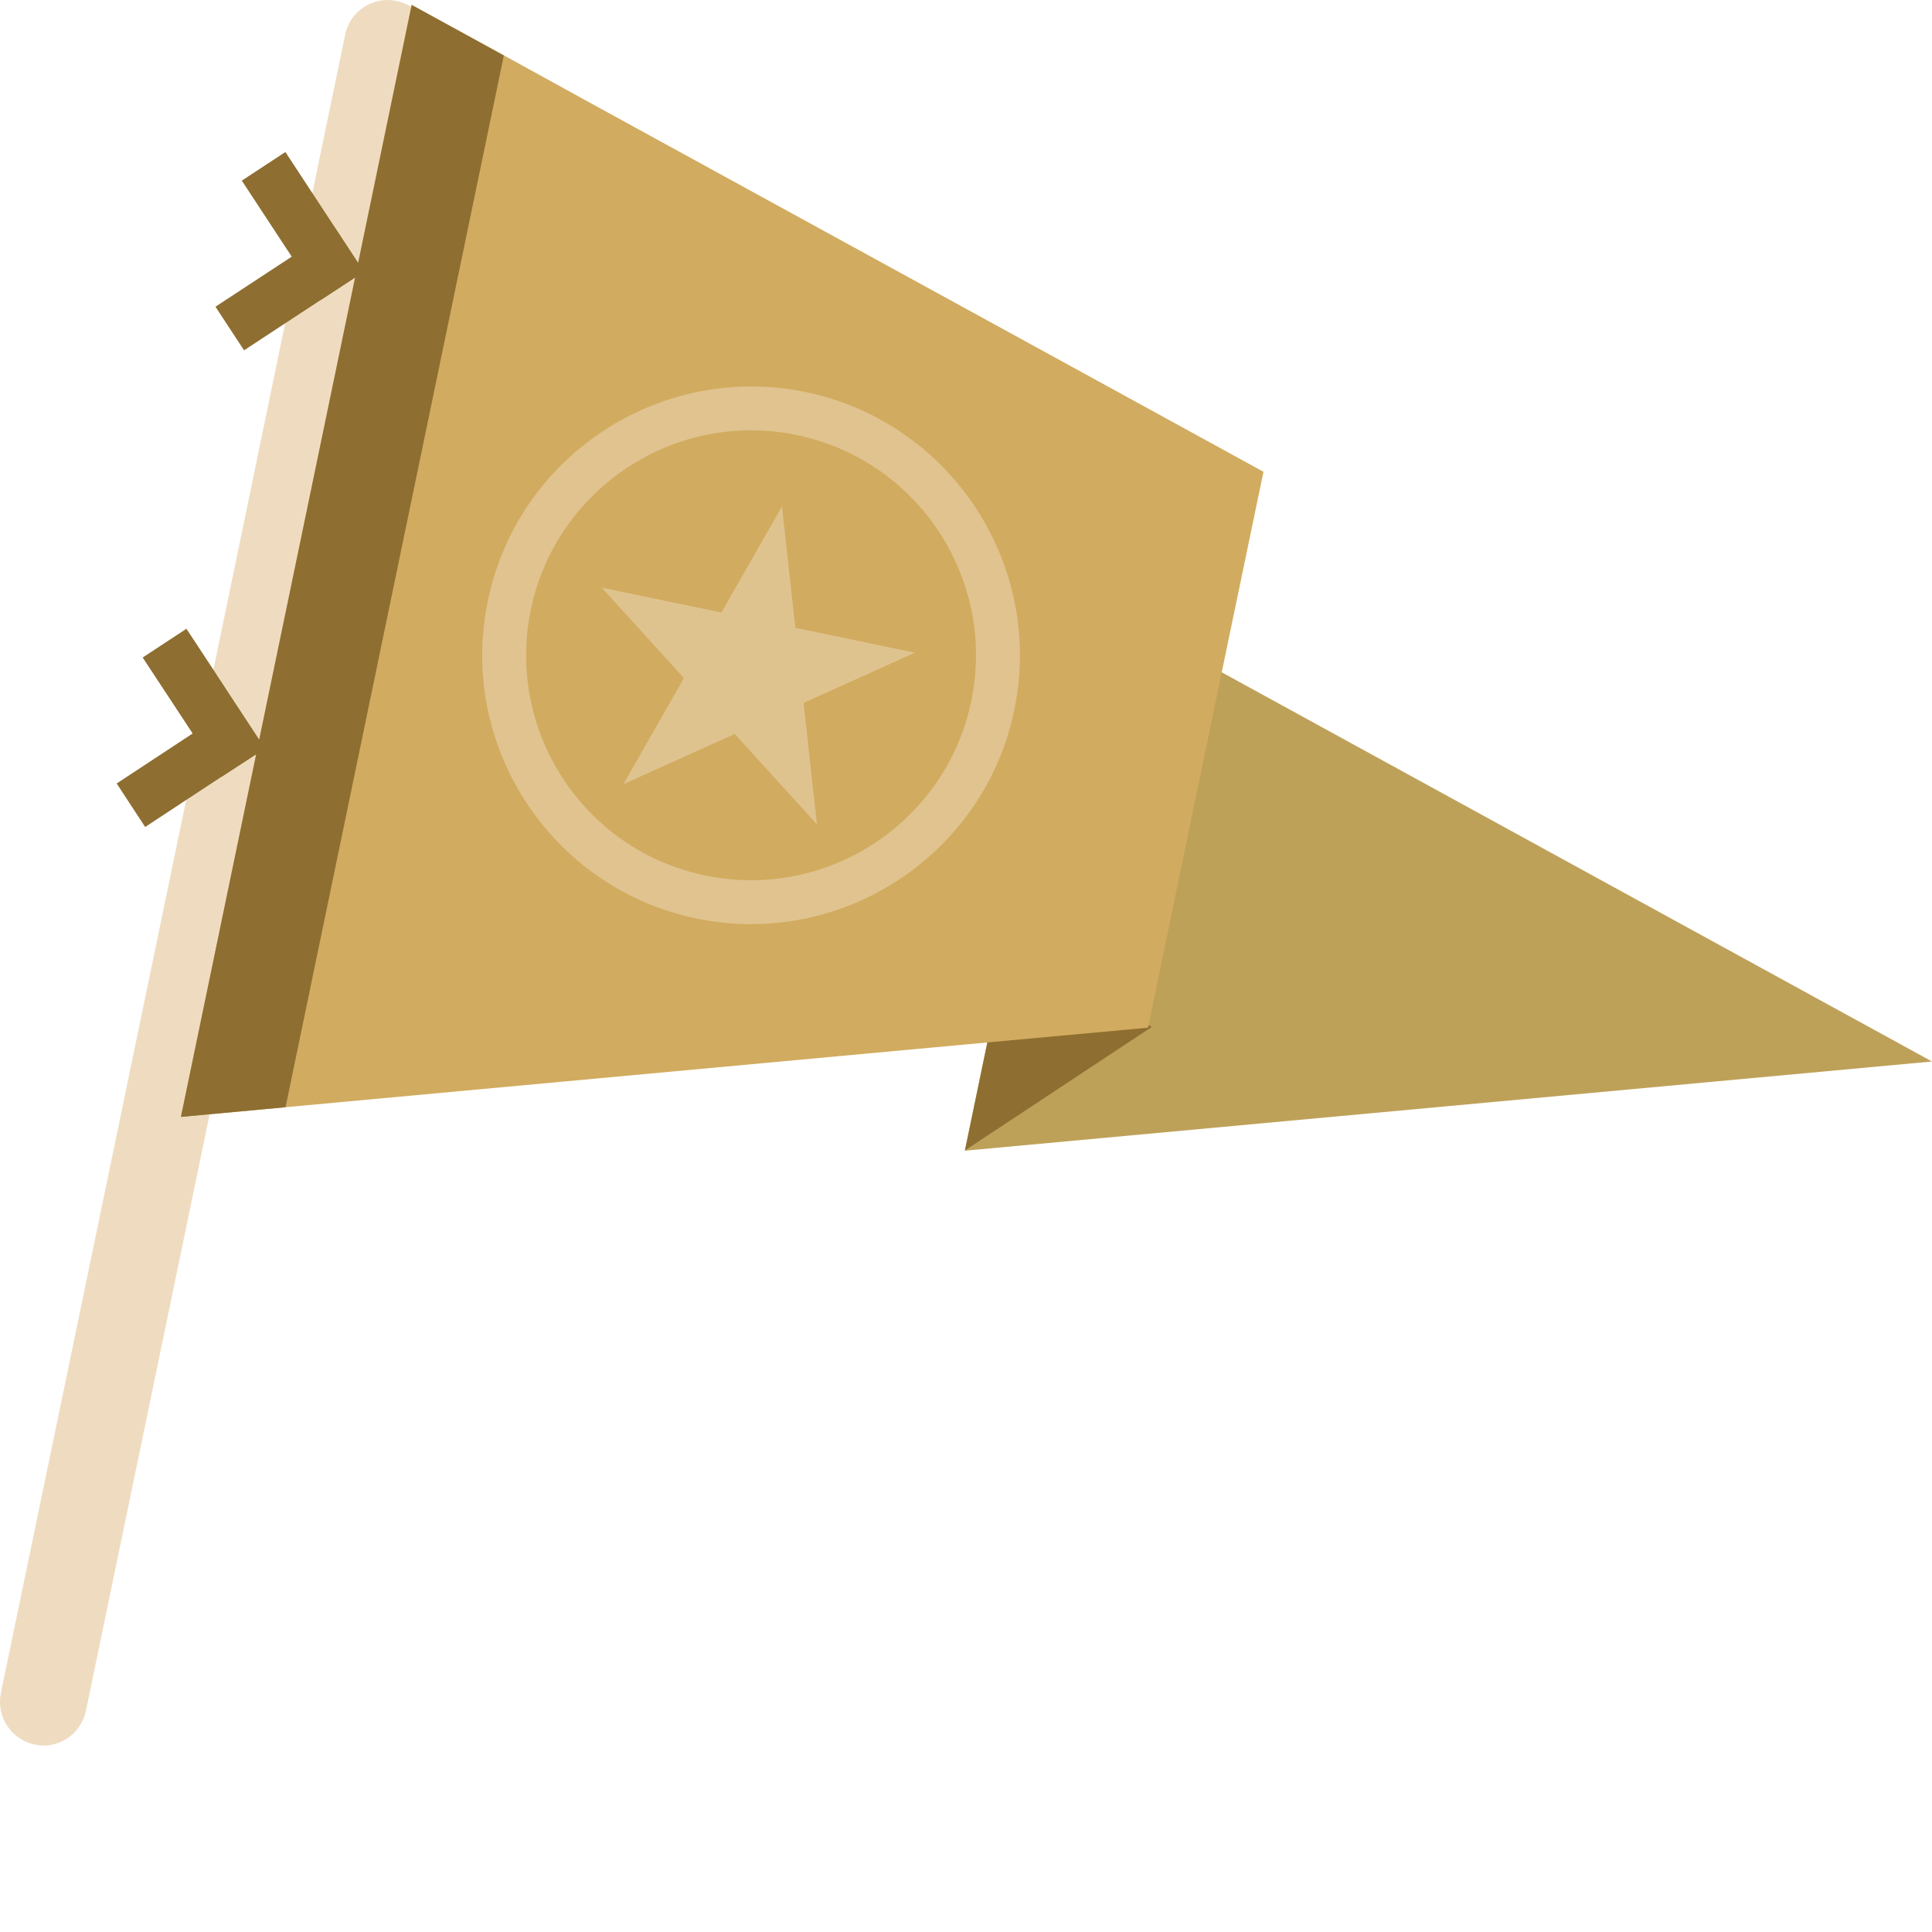 <?xml version="1.0" encoding="iso-8859-1"?>

<!DOCTYPE svg PUBLIC "-//W3C//DTD SVG 1.1//EN" "http://www.w3.org/Graphics/SVG/1.1/DTD/svg11.dtd">
<!-- Uploaded to: SVG Repo, www.svgrepo.com, Generator: SVG Repo Mixer Tools -->
<svg version="1.1" id="_x35_" xmlns="http://www.w3.org/2000/svg" xmlns:xlink="http://www.w3.org/1999/xlink" 
	 viewBox="0 0 512 512"  xml:space="preserve">
<g>
	<polygon style="fill:#BEA159;" points="512,281.308 286.259,157.612 255.679,304.951 	"/>
	<path style="fill:#EFDCC0;" d="M114.252,11.494c0,0.795-0.066,1.59-0.265,2.385l-14.109,68.03L55.563,295.27L22.773,453.388
		c-0.861,4.041-3.709,7.154-7.286,8.479c-1.987,0.729-4.107,0.928-6.293,0.464c-6.227-1.325-10.267-7.42-8.942-13.646l0.331-1.722
		l48.753-234.957l3.246-15.302l0.729-3.776l3.246-15.434l13.646-65.91l5.366-25.966l3.179-15.302l0.795-3.776l3.246-15.434
		l8.678-41.93c1.259-6.227,7.419-10.201,13.579-8.943c1.457,0.331,2.782,0.861,3.908,1.59
		C112.199,3.942,114.252,7.585,114.252,11.494z"/>
	<polygon style="fill:#8E6E31;" points="267.103,250.094 255.736,304.863 305.232,272.157 	"/>
	<polygon style="fill:#D1AB5F;" points="334.835,125.031 332.914,134.238 323.773,178.156 304.364,271.689 304.232,272.351 
		261.639,276.259 75.7,293.416 55.563,295.27 47.945,295.999 67.884,199.883 68.678,196.041 90.406,91.38 94.115,73.495 
		94.91,69.653 108.953,1.822 109.086,1.293 133.529,14.673 155.189,26.596 310.193,111.517 	"/>
	<polygon style="fill:#8E6E31;" points="133.522,14.7 75.67,293.433 47.95,295.995 109.111,1.318 	"/>
	<g>
		
			<rect x="61.27" y="53.011" transform="matrix(0.549 0.836 -0.836 0.549 86.308 -40.038)" style="fill:#8E6E31;" width="37.933" height="13.812"/>
		
			<rect x="57.803" y="69.711" transform="matrix(-0.836 0.549 -0.549 -0.836 182.989 98.553)" style="fill:#8E6E31;" width="37.933" height="13.812"/>
	</g>
	<g>
		<polygon style="fill:#8E6E31;" points="70.202,198.36 67.884,199.883 58.61,205.911 52.582,196.704 51.058,194.385 37.81,174.248 
			49.403,166.63 56.557,177.494 68.678,196.041 		"/>
		<polygon style="fill:#8E6E31;" points="70.202,198.36 67.884,199.883 58.61,205.911 49.336,212.005 38.472,219.159 
			30.921,207.633 51.058,194.385 53.311,192.928 62.584,186.833 68.678,196.041 		"/>
	</g>
	<g style="opacity:0.5;">
		<path style="fill:#EFDCC0;" d="M213.548,103.9c-38.486-7.949-76.309,16.825-84.258,55.311
			c-8.015,38.42,16.825,76.244,55.245,84.192c38.486,8.015,76.31-16.826,84.259-55.245
			C276.808,149.672,251.968,111.915,213.548,103.9z M257.399,185.774c-6.69,32.193-38.287,52.927-70.48,46.236
			c-32.194-6.624-52.927-38.288-46.237-70.481c6.69-32.127,38.288-52.927,70.48-46.236
			C243.356,121.984,264.09,153.581,257.399,185.774z"/>
	</g>
	<polygon style="opacity:0.5;fill:#EFDCC0;" points="207.233,134.204 210.772,166.386 242.472,172.965 212.959,186.275 
		216.497,218.458 194.718,194.502 165.205,207.812 181.258,179.696 159.48,155.74 191.18,162.32 	"/>
</g>
</svg>